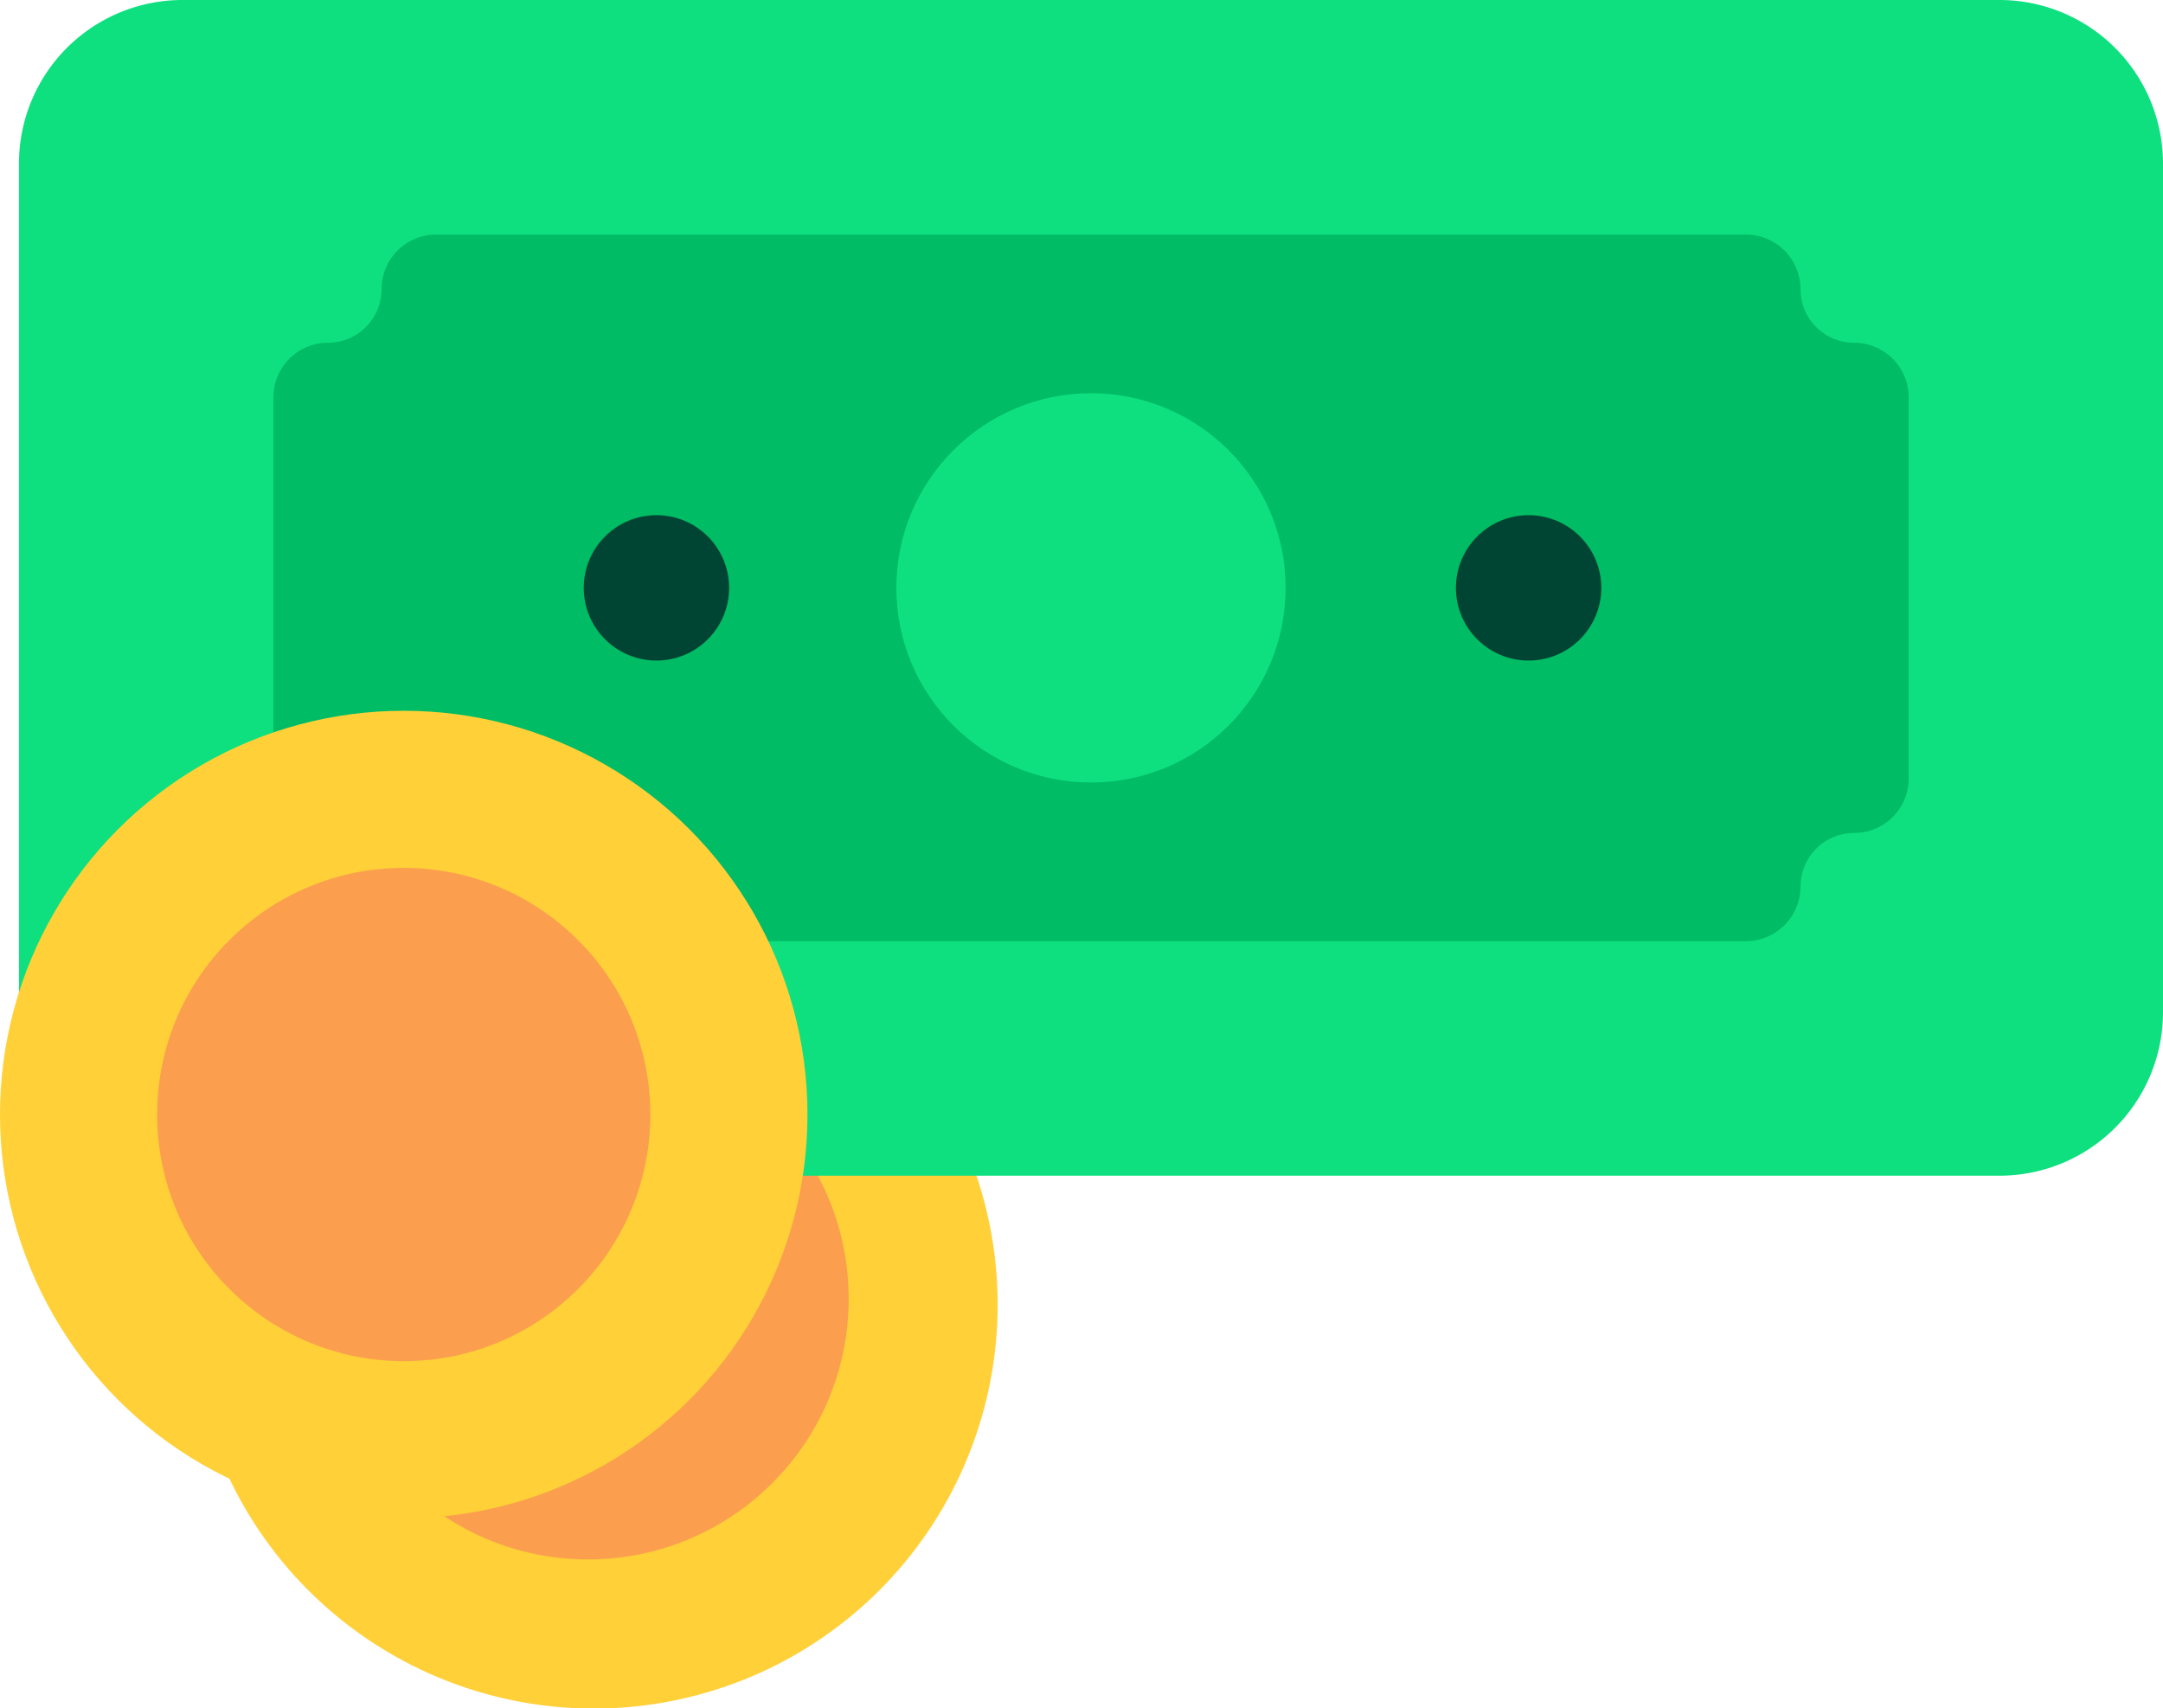 <svg xmlns="http://www.w3.org/2000/svg" xmlns:xlink="http://www.w3.org/1999/xlink" width="193.378" height="152.722" viewBox="0 0 193.378 152.722">
  <defs>
    <linearGradient id="linear-gradient" x1="-0.385" y1="-2.408" x2="-0.292" y2="-2.408" gradientUnits="objectBoundingBox">
      <stop offset="0" stop-color="#ffd54f"/>
      <stop offset="1" stop-color="#ffd038"/>
    </linearGradient>
    <linearGradient id="linear-gradient-2" x1="-0.104" y1="-1.345" x2="-0.014" y2="-1.345" xlink:href="#linear-gradient"/>
    <linearGradient id="linear-gradient-3" x1="-10.596" y1="-6.127" x2="-10.096" y2="-6.127" gradientUnits="objectBoundingBox">
      <stop offset="0" stop-color="#141414"/>
      <stop offset="1" stop-color="#043"/>
    </linearGradient>
  </defs>
  <g id="_24_-_Coin_And_Dollar" data-name="24 - Coin And Dollar" transform="translate(-0.002)">
    <path id="Path_1716" data-name="Path 1716" d="M56.985,21.83H47.239a26.253,26.253,0,0,1-1.6,9.077,4.876,4.876,0,0,0,.227,3.886,8.937,8.937,0,0,1-12,12,4.876,4.876,0,0,0-3.886-.227,26.379,26.379,0,0,1-19.11-.37A4.874,4.874,0,0,0,4.5,52.565a36.1,36.1,0,1,0,64.34-32.307l-8.356,5.023Z" transform="translate(15.206 77.805)" fill-rule="evenodd" fill="url(#linear-gradient)"/>
    <ellipse id="Ellipse_93" data-name="Ellipse 93" cx="23.301" cy="23.301" rx="23.301" ry="23.301" transform="translate(29.274 92.807)" fill="#fb9f4e"/>
    <path id="Path_1717" data-name="Path 1717" d="M1.421,94.639a4.872,4.872,0,0,0,9.48,1.585A26.351,26.351,0,0,1,62.168,104.8v.507a4.87,4.87,0,0,0,4.873,4.964H178.483a14.617,14.617,0,0,0,14.62-14.62V19.786a14.617,14.617,0,0,0-14.62-14.62H16.041a14.617,14.617,0,0,0-14.62,14.62V94.639Z" transform="translate(0.277 -5.166)" fill="#0ee07f" fill-rule="evenodd"/>
    <path id="Path_1718" data-name="Path 1718" d="M4.921,56.58a4.875,4.875,0,0,0,5.932,4.756,26.386,26.386,0,0,1,25.692,8.538,4.874,4.874,0,0,0,3.691,1.689h96.341a4.881,4.881,0,0,0,4.873-4.873,4.8,4.8,0,0,1,4.8-4.8,4.871,4.871,0,0,0,4.873-4.873V22.941a4.875,4.875,0,0,0-4.873-4.873,4.792,4.792,0,0,1-4.8-4.8,4.881,4.881,0,0,0-4.873-4.873H19.469A4.87,4.87,0,0,0,14.6,13.266a4.8,4.8,0,0,1-4.8,4.8,4.875,4.875,0,0,0-4.873,4.873V56.58Z" transform="translate(19.519 12.575)" fill="#00bc65" fill-rule="evenodd"/>
    <ellipse id="Ellipse_94" data-name="Ellipse 94" cx="36.095" cy="36.095" rx="36.095" ry="36.095" transform="translate(0.002 63.541)" fill="url(#linear-gradient-2)"/>
    <ellipse id="Ellipse_95" data-name="Ellipse 95" cx="22.047" cy="22.047" rx="22.047" ry="22.047" transform="translate(14.05 77.589)" fill="#fb9f4e"/>
    <ellipse id="Ellipse_96" data-name="Ellipse 96" cx="17.401" cy="17.401" rx="17.401" ry="17.401" transform="translate(80.138 35.153)" fill="#0ee07f"/>
    <ellipse id="Ellipse_97" data-name="Ellipse 97" cx="6.498" cy="6.498" rx="6.498" ry="6.498" transform="translate(130.164 46.056)" fill="url(#linear-gradient-3)"/>
    <ellipse id="Ellipse_98" data-name="Ellipse 98" cx="6.498" cy="6.498" rx="6.498" ry="6.498" transform="translate(52.191 46.056)" fill="url(#linear-gradient-3)"/>
  </g>
</svg>
